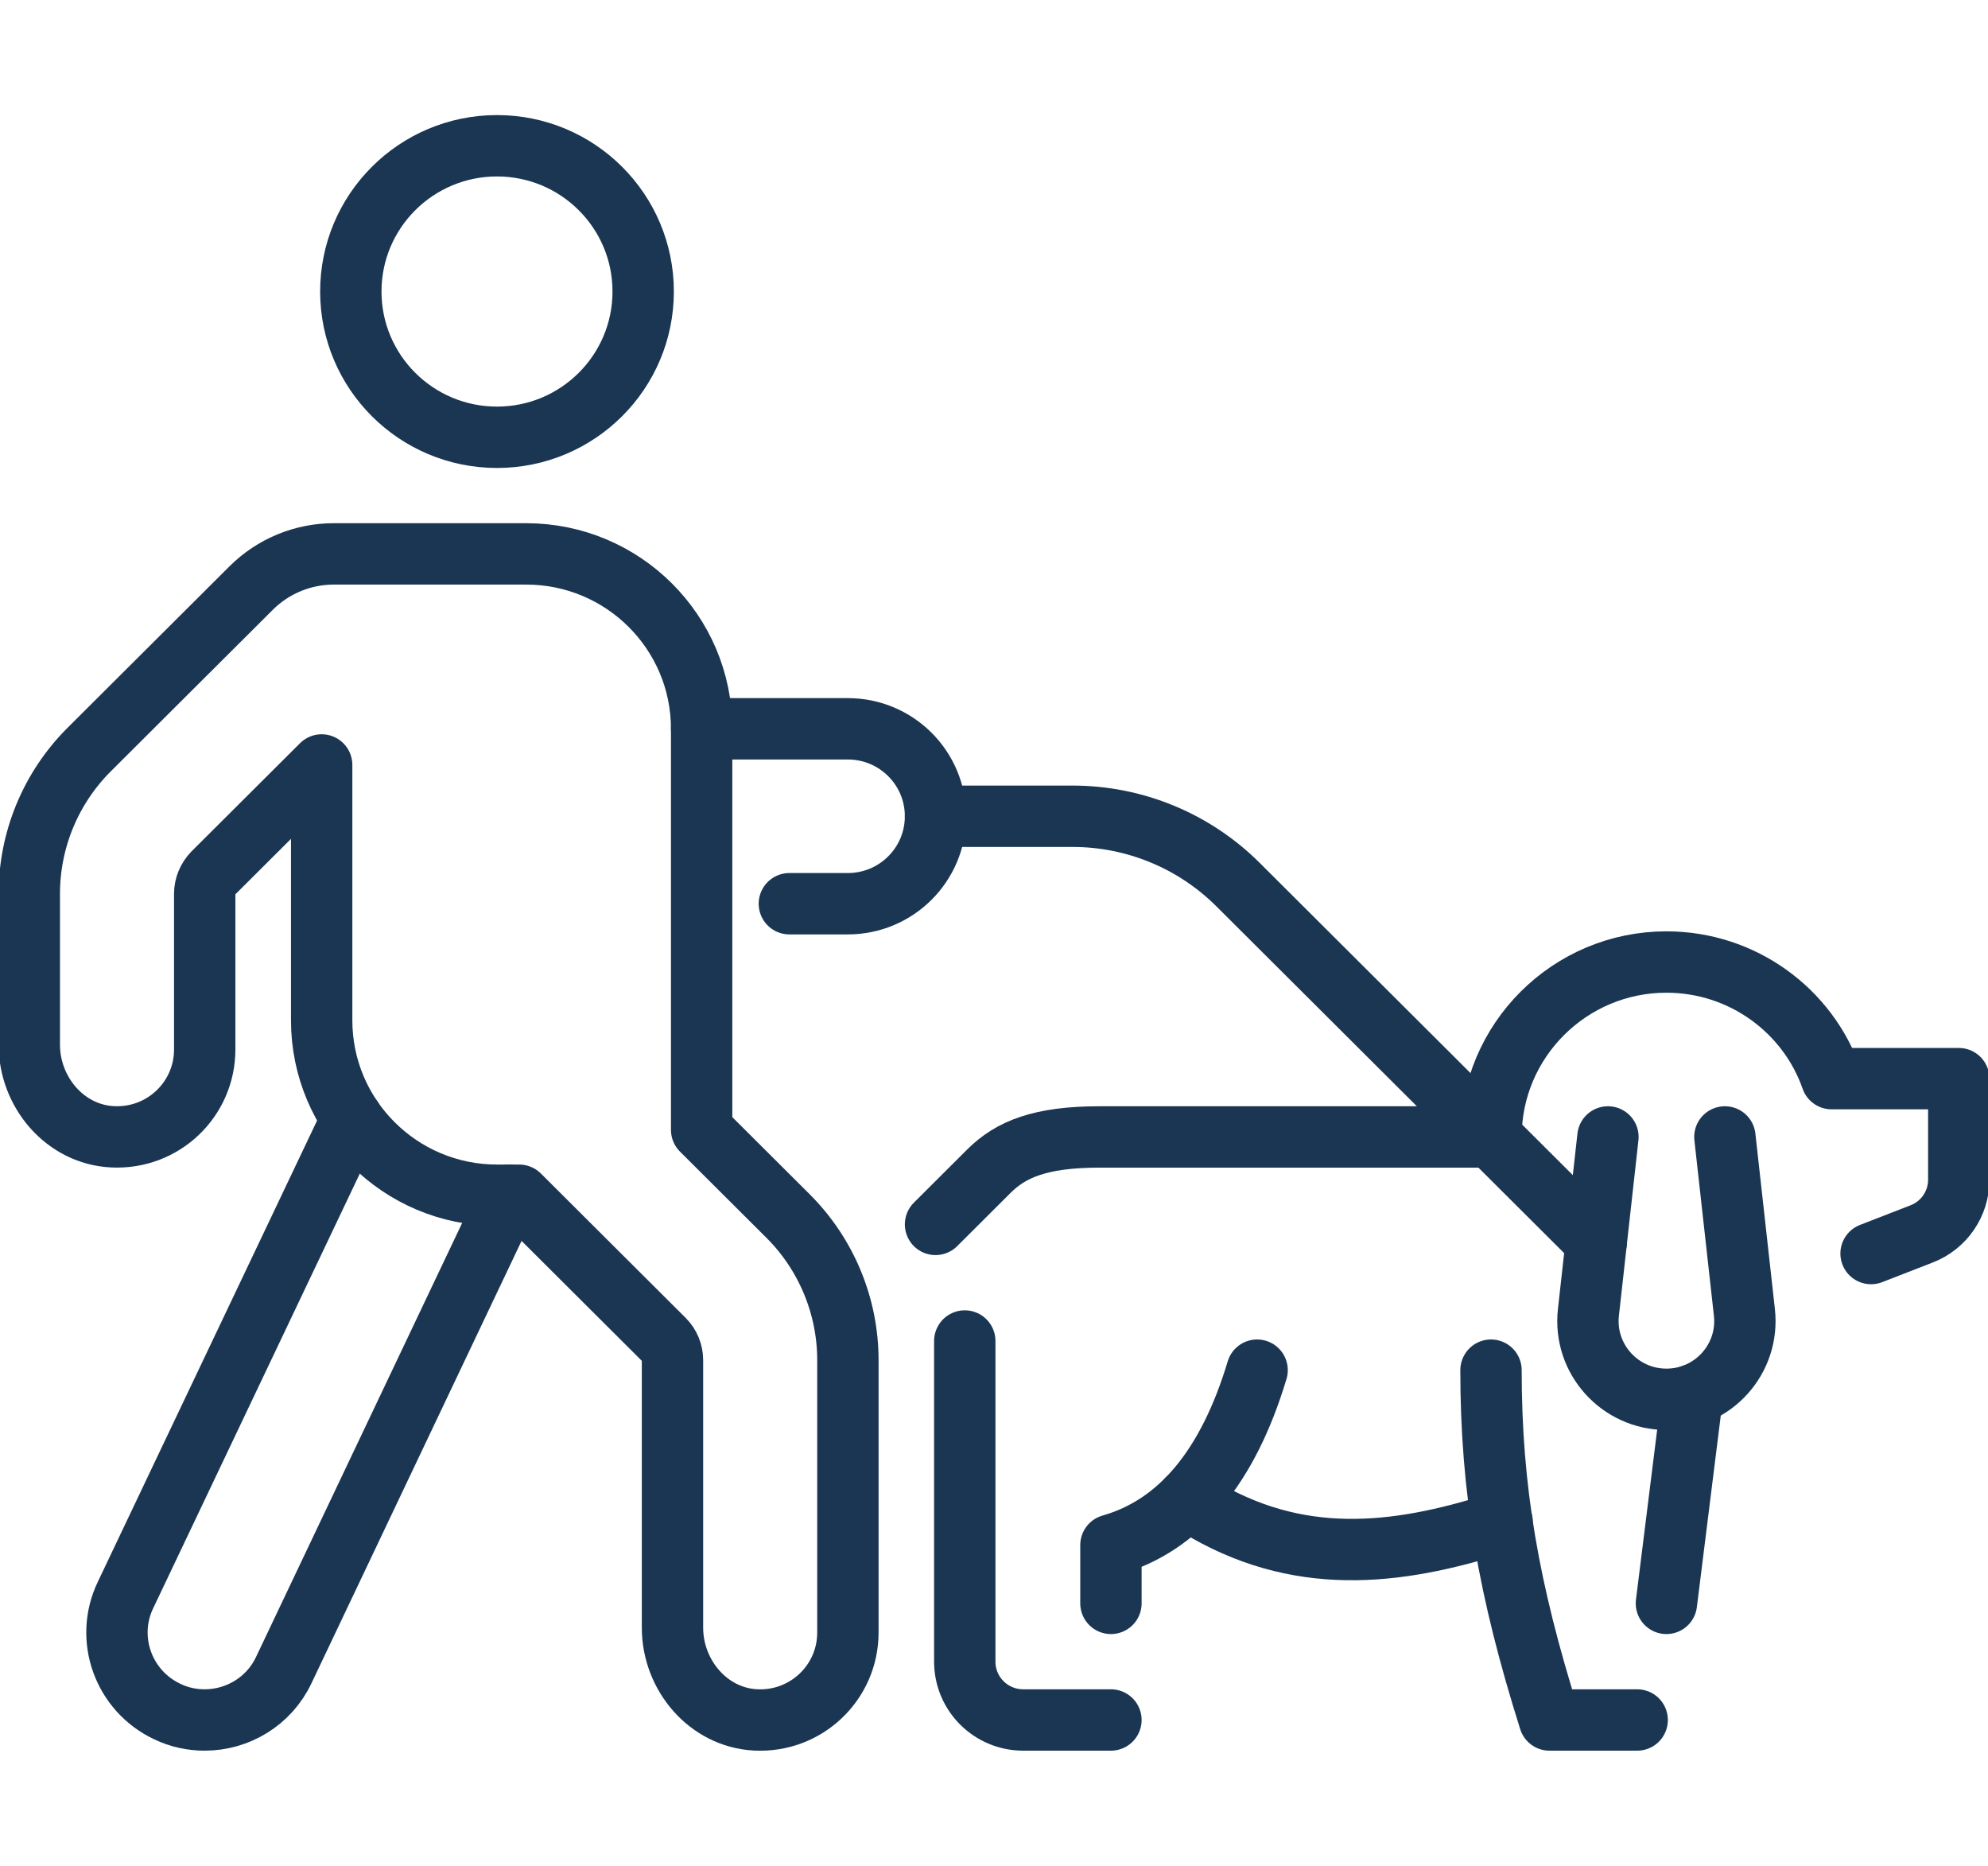 <svg width="162" height="152" viewBox="0 0 162 152" fill="none" xmlns="http://www.w3.org/2000/svg">
<g clip-path="url(#clip0_29_101)">
<path d="M40.5 35.625C47.079 35.625 52.412 30.308 52.412 23.75C52.412 17.192 47.079 11.875 40.5 11.875C33.921 11.875 28.588 17.192 28.588 23.75C28.588 30.308 33.921 35.625 40.5 35.625Z" stroke="#1B3653" stroke-width="5" stroke-linecap="round" stroke-linejoin="round"/>
<path d="M57.176 59.375H69.088C73.037 59.375 76.235 62.563 76.235 66.5C76.235 70.437 73.037 73.625 69.088 73.625H64.324" stroke="#1B3653" stroke-width="5" stroke-linecap="round" stroke-linejoin="round"/>
<path d="M64.204 99.055L57.176 92.049V59.375C57.176 51.508 50.774 45.125 42.882 45.125H27.201C24.675 45.125 22.251 46.128 20.464 47.91L7.272 61.061C4.145 64.178 2.388 68.406 2.388 72.817V85.108C2.388 88.968 5.295 92.423 9.166 92.613C13.288 92.821 16.682 89.561 16.682 85.5V72.817C16.682 72.176 16.945 71.582 17.373 71.131L26.212 62.32V83.125C26.212 90.992 32.614 97.375 40.506 97.375H42.311L54.103 109.131C54.55 109.577 54.8 110.182 54.8 110.812V132.602C54.8 136.462 57.701 139.917 61.566 140.119C65.687 140.333 69.094 137.067 69.094 133.006V110.817C69.094 106.406 67.337 102.178 64.21 99.061L64.204 99.055Z" stroke="#1B3653" stroke-width="5" stroke-linecap="round" stroke-linejoin="round"/>
<path d="M41.501 97.375L23.133 136.04C21.918 138.629 19.345 140.125 16.676 140.125C15.652 140.125 14.604 139.911 13.627 139.436C10.053 137.75 8.529 133.499 10.22 129.96L28.683 91.129" stroke="#1B3653" stroke-width="5" stroke-linecap="round" stroke-linejoin="round"/>
<path d="M152.471 102.125L156.598 100.522C158.421 99.815 159.618 98.064 159.618 96.116V87.875H149.254C147.325 82.341 142.012 78.375 135.794 78.375C127.909 78.375 121.5 84.764 121.5 92.625H89.612C84.794 92.625 82.376 93.628 80.589 95.41L76.235 99.75" stroke="#1B3653" stroke-width="5" stroke-linecap="round" stroke-linejoin="round"/>
<path d="M131.029 92.625L129.439 106.917C129.016 110.693 131.982 114 135.794 114C139.606 114 142.572 110.699 142.149 106.917L140.559 92.625" stroke="#1B3653" stroke-width="5" stroke-linecap="round" stroke-linejoin="round"/>
<path d="M78.618 109.25V135.375C78.618 137.999 80.75 140.125 83.382 140.125H90.529" stroke="#1B3653" stroke-width="5" stroke-linecap="round" stroke-linejoin="round"/>
<path d="M137.914 113.644L135.794 130.625" stroke="#1B3653" stroke-width="5" stroke-linecap="round" stroke-linejoin="round"/>
<path d="M133.412 140.125H126.265C122.941 129.586 121.5 121.374 121.5 111.625" stroke="#1B3653" stroke-width="5" stroke-linecap="round" stroke-linejoin="round"/>
<path d="M102.441 111.625C100.059 119.54 96.086 124.29 90.529 125.875V130.625" stroke="#1B3653" stroke-width="5" stroke-linecap="round" stroke-linejoin="round"/>
<path d="M96.747 122.146C104.919 127.538 112.947 126.873 121.286 124.331C121.667 124.213 122.024 124.094 122.405 123.975" stroke="#1B3653" stroke-width="5" stroke-linecap="round" stroke-linejoin="round"/>
<path d="M76.235 66.5H87.403C92.459 66.5 97.307 68.501 100.881 72.063L130.082 101.175" stroke="#1B3653" stroke-width="5" stroke-linecap="round" stroke-linejoin="round"/>
</g>
<defs>
<clipPath id="clip0_29_101">
<rect width="162" height="152" fill="white"/>
</clipPath>
</defs>
</svg>

